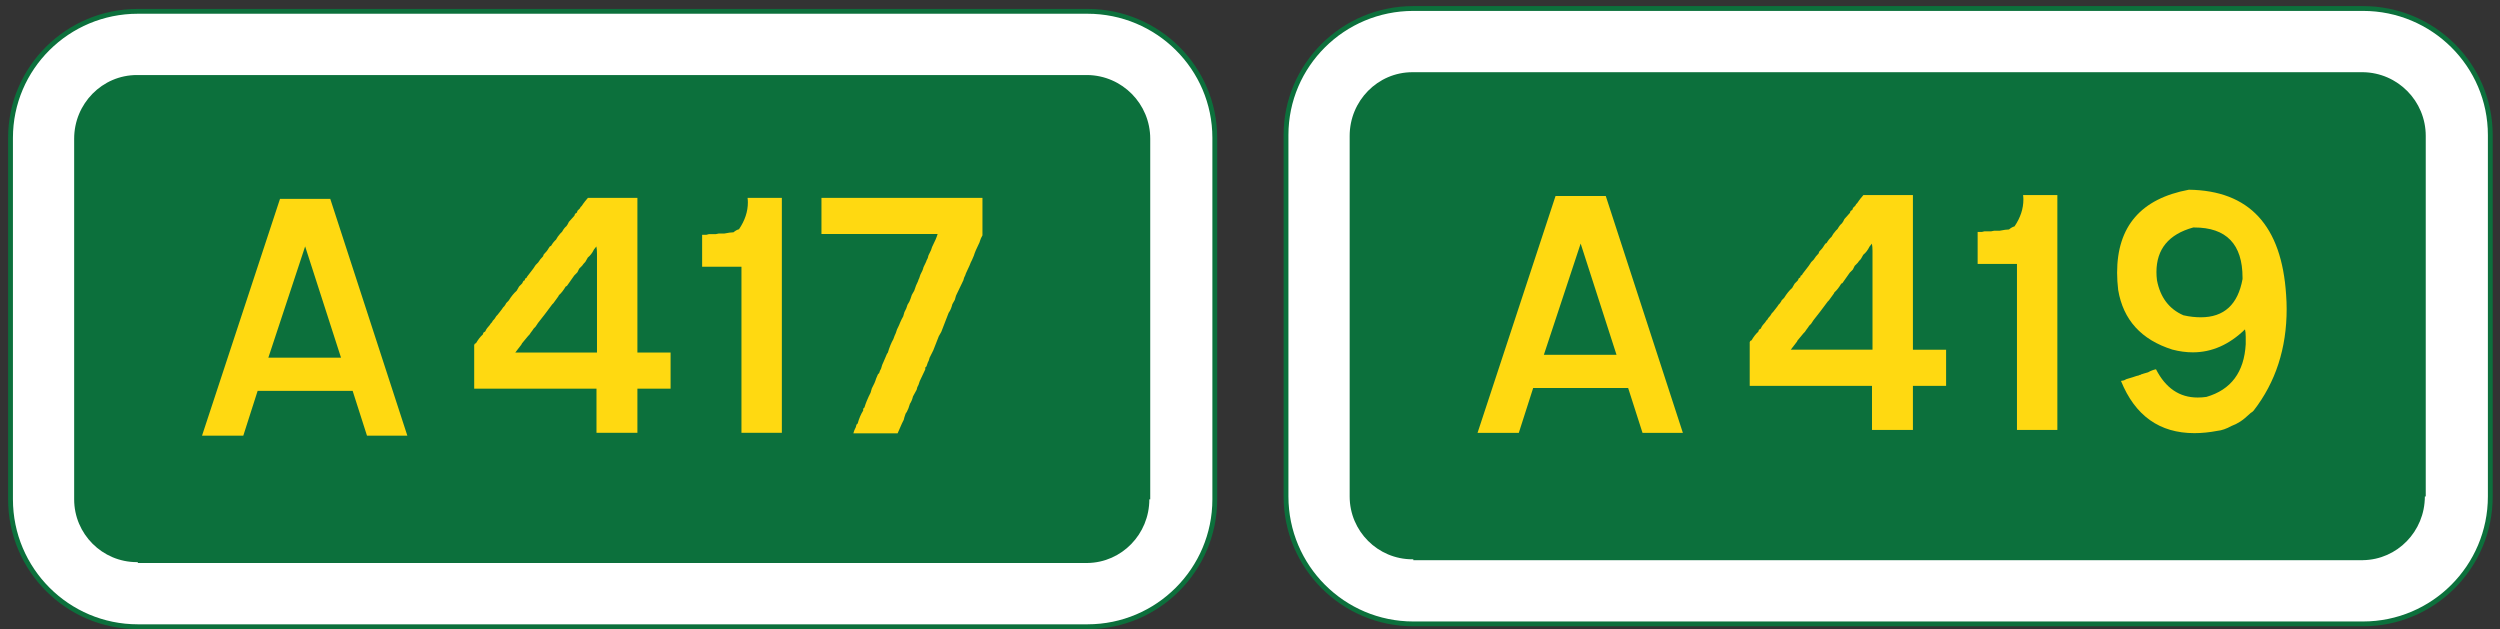 <svg height="74" viewBox="-.953 -.716 294 74" width="294" xmlns="http://www.w3.org/2000/svg"><rect x="-.953" y="-.716" width="294" height="74" fill="#333333" stroke="none"/><path d="m15.252.617c-8.259 0-14.968 6.665-14.968 14.877v.105 42.405c0 8.271 6.709 14.982 14.968 14.982h111.683c8.265 0 14.971-6.712 14.971-14.982v-42.405c0-.036 0-.071 0-.105 0-8.212-6.706-14.877-14.971-14.877h-111.683z" style="fill:#fff;stroke:#0c703c;stroke-width:.567;stroke-linecap:round;stroke-linejoin:bevel;stroke-miterlimit:10"/><path clip-rule="evenodd" d="m15.149 8.214.103-.106c-.034 0-.068 0-.103 0-4.074 0-7.381 3.357-7.381 7.491v42.405c0 4.075 3.307 7.387 7.381 7.387.035 0 .069 0 .103-.003v.107h111.683l-.003-.003c4.036-.056 7.278-3.392 7.278-7.488h.105v-42.405c0-4.095-3.287-7.433-7.381-7.491h-111.682" fill="#0c703c" fill-rule="evenodd"/><g fill="#ffd911"><path d="m68.182 22.555h5.824v18.188h3.902v4.25h-3.902v5.188h-4.812v-5.188h-14.382v-5.139l.072-.145.145-.074c.253-.434.518-.771.795-1.012l.072-.219.217-.145c.061-.145.136-.275.226-.396s.184-.23.28-.326l.145-.217.145-.146.072-.145c.192-.192.337-.386.434-.579l.145-.145.506-.651.145-.217.145-.146.145-.217.072-.145.289-.29c.156-.253.313-.476.47-.669s.313-.355.47-.488l.289-.507.361-.362.145-.289.145-.072.072-.218.145-.072.072-.145.723-.941.289-.434.289-.29c.168-.277.361-.519.578-.724l.072-.217c.253-.241.445-.482.578-.724l.145-.218.145-.072c.192-.325.385-.566.578-.724l.217-.362.289-.361.217-.218c.145-.277.312-.494.506-.651l.145-.217.145-.289.65-.725.072-.217.217-.145.072-.218.289-.289.072-.145.145-.145c.133-.205.262-.386.389-.543.121-.151.232-.284.329-.393zm.713 6.075c-.193.399-.434.714-.723.943l-.289.508c-.181.182-.301.326-.361.435l-.361.363-.217.435-.361.363-.867 1.232-.145.072c-.253.436-.518.774-.795 1.016l-.072.146-.578.798-.145.145-.867 1.16-.795 1.016-.289.435-.217.219-.145.217-.217.289-.145.219-.145.145-.723.871-.072.145-.723.943h9.611v-11.625c0-.338-.024-.622-.072-.853z"/><path d="m86.962 22.555h4.03v27.625h-4.75v-19.526h-4.625v-3.761h.506l.289-.072h.795l.361-.072h.65c.481-.096.843-.145 1.084-.145.229-.192.445-.312.65-.361.696-1.024 1.045-2.079 1.045-3.164 0-.096-.004-.184-.01-.262s-.013-.166-.025-.262z"/><path d="m95.65 22.555h18.933v4.41l-.18.343c-.049.109-.086.212-.109.308l-.072.217-.072.145c-.133.266-.246.51-.342.732-.098.223-.176.437-.236.641l-.217.507-.145.289-.145.361-.434.939-.072.217c-.107.182-.18.374-.217.578l-.867 1.808-.145.506-.289.507c-.096.41-.24.747-.434 1.012l-.867 2.242-.289.506-.65 1.662-.434.867c-.061.266-.133.459-.217.578l-.145.434-.145.145v.217l-.65 1.375-.145.434-.145.289-.072.289-.434.795c-.084.35-.205.639-.361.867-.107.387-.229.699-.361.939l-.145.217-.145.434-.072.289-.217.436-.506 1.156h-5.203c.061-.24.133-.434.217-.58l.072-.145.072-.289.145-.145c.168-.602.385-1.109.65-1.52v-.217l.145-.145c.084-.277.172-.523.262-.74s.172-.404.244-.561l.217-.436.145-.506c.121-.217.223-.422.307-.615.084-.191.15-.373.199-.543l.217-.506.145-.145c.049-.193.121-.361.217-.506.084-.338.182-.604.289-.797l.217-.506c.061-.133.109-.246.145-.344.037-.096.084-.174.145-.234.193-.65.41-1.182.65-1.592.049-.145.096-.277.145-.398.049-.119.096-.229.145-.324l.145-.436.072-.145c.061-.119.115-.234.164-.342.047-.109.09-.211.125-.308.061-.145.121-.277.182-.398.061-.12.119-.229.18-.325l.145-.507.217-.434.145-.434.217-.362.145-.361.145-.435.289-.506c.133-.434.277-.796.434-1.085l.072-.218.072-.145.145-.434c.193-.338.312-.627.361-.868l.236-.488c.059-.108.102-.211.125-.308l.145-.289.072-.289.236-.488c.059-.108.102-.211.125-.308l.072-.217.072-.146c.133-.265.248-.509.344-.731s.174-.438.234-.643h-13.66z"/><path clip-rule="evenodd" d="m39.149 41.342h-8.543l4.326-13.082zm1.368 3.906 1.688 5.272h4.746l-9.066-27.852h-5.908l-9.172 27.852h4.853l1.688-5.272z" fill-rule="evenodd"/></g><path d="m165.252.284c-8.26 0-14.969 6.665-14.969 14.877v.105 42.405c0 8.271 6.709 14.982 14.969 14.982h111.683c8.265 0 14.971-6.712 14.971-14.982v-42.405c0-.036 0-.071 0-.105 0-8.212-6.706-14.877-14.971-14.877h-111.683z" style="fill:#fff;stroke:#0c703c;stroke-width:.567;stroke-linecap:round;stroke-linejoin:bevel;stroke-miterlimit:10"/><path clip-rule="evenodd" d="m165.148 7.881.104-.106c-.034 0-.068 0-.104 0-4.073 0-7.381 3.357-7.381 7.491v42.405c0 4.075 3.308 7.387 7.381 7.387.035 0 .069 0 .104-.003v.107h111.683l-.003-.003c4.036-.056 7.278-3.392 7.278-7.488h.105v-42.405c0-4.095-3.287-7.433-7.381-7.491h-111.682" fill="#0c703c" fill-rule="evenodd"/><path d="m218.182 22.222h5.824v18.187h3.902v4.25h-3.902v5.188h-4.812v-5.188h-14.381v-5.139l.072-.145.145-.072c.253-.434.518-.771.795-1.014l.072-.217.217-.145c.061-.145.136-.277.226-.398s.184-.229.28-.326l.145-.217.145-.146.072-.145c.192-.192.337-.386.434-.579l.145-.145.506-.651.145-.217.145-.146.145-.217.072-.145.289-.29c.156-.253.313-.476.47-.669s.313-.355.47-.488l.289-.507.361-.362.145-.289.145-.072.072-.218.145-.072.072-.145.723-.941.289-.434.289-.29c.168-.277.361-.519.578-.724l.072-.217c.253-.241.445-.482.578-.724l.145-.218.145-.072c.192-.325.385-.566.578-.724l.217-.362.289-.361.217-.218c.145-.277.312-.494.506-.651l.145-.217.145-.289.65-.725.072-.217.217-.145.072-.218.289-.289.072-.145.145-.145c.133-.205.262-.386.389-.543.12-.15.231-.283.328-.392zm.713 6.075c-.193.399-.434.714-.723.943l-.289.508c-.181.182-.301.326-.361.435l-.361.363-.217.435-.361.363-.867 1.232-.145.072c-.253.436-.518.774-.795 1.016l-.072.146-.578.798-.145.145-.867 1.16-.795 1.016-.289.436-.217.217-.145.217-.217.291-.145.217-.145.146-.723.869-.072.146-.723.941h9.611v-11.622c0-.338-.024-.622-.072-.853z" fill="#ffd911"/><path d="m236.962 22.222h4.03v27.625h-4.75v-19.526h-4.625v-3.761h.506l.289-.072h.795l.361-.072h.65c.481-.096.843-.145 1.084-.145.229-.192.445-.312.65-.361.696-1.024 1.045-2.079 1.045-3.164 0-.096-.004-.184-.01-.262s-.013-.166-.025-.262z" fill="#ffd911"/><path d="m267.895 33.965c.041.555.062 1.109.062 1.664 0 4.618-1.291 8.596-3.875 11.934l-.145.145-.215.145c-.482.459-.891.797-1.229 1.014l-.506.289-.506.217c-.615.338-1.168.531-1.662.578-.951.182-1.855.271-2.709.271-4.096 0-6.975-2.045-8.637-6.139l.361-.072.289-.145.723-.217.434-.145.289-.072c.061-.047.133-.072.217-.072.049-.047.09-.072.127-.072h.018l.217-.072.506-.145c.168-.096.334-.174.496-.234s.311-.102.443-.127c1.133 2.217 2.764 3.324 4.896 3.324.168 0 .34-.006.514-.018.176-.012.348-.029.516-.055 2.902-.842 4.443-2.912 4.625-6.209v-.885c0-.336-.029-.619-.086-.848-1.857 1.801-3.902 2.701-6.135 2.701-.773 0-1.576-.107-2.408-.324-3.656-1.156-5.779-3.495-6.371-7.014-.084-.711-.125-1.386-.125-2.024 0-5.459 2.812-8.713 8.436-9.762 7.107.097 10.92 4.22 11.44 12.369zm-15.188-1.72c.387 2.011 1.424 3.383 3.113 4.117.373.084.73.145 1.068.181s.662.054.977.054c2.727 0 4.361-1.498 4.904-4.496v-.162c0-3.936-1.896-5.904-5.688-5.904h-.107c-2.887.795-4.33 2.546-4.33 5.254.001.313.022.632.063.956z" fill="#ffd911"/><path clip-rule="evenodd" d="m189.149 41.009h-8.543l4.326-13.082zm1.369 3.906 1.688 5.272h4.746l-9.066-27.852h-5.908l-9.172 27.852h4.853l1.688-5.272z" fill="#ffd911" fill-rule="evenodd"/></svg>